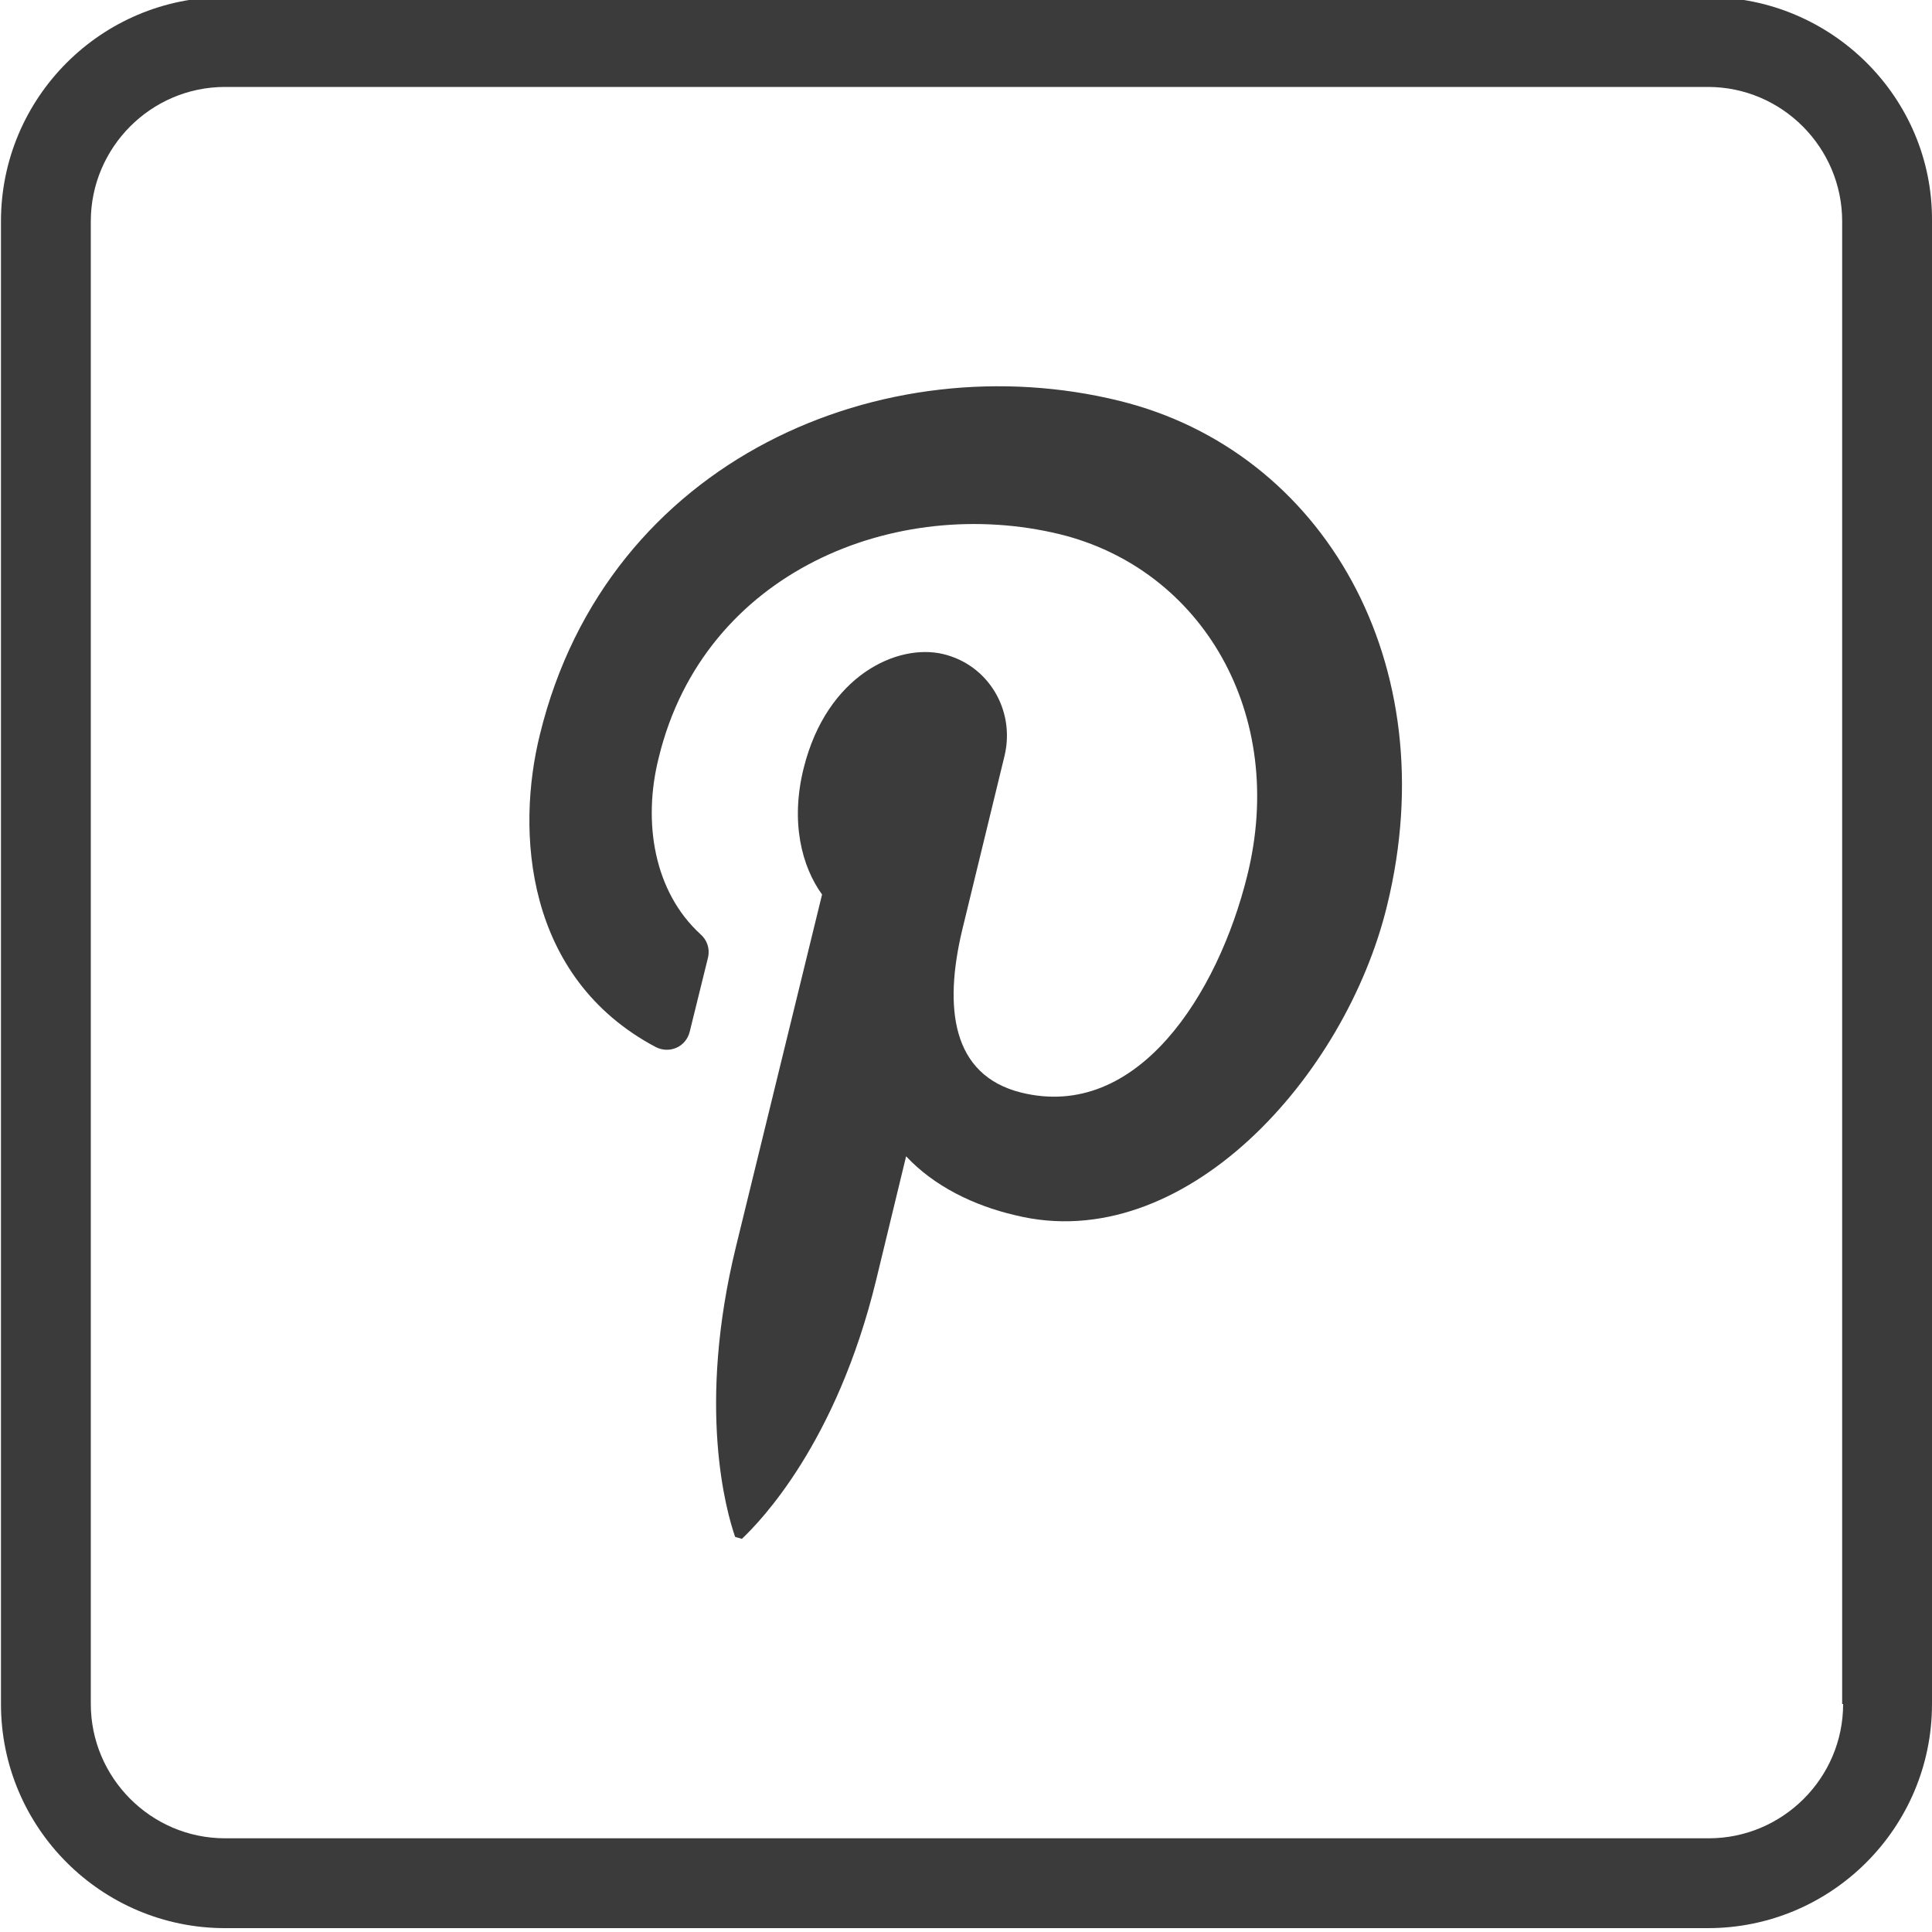 <?xml version="1.0" encoding="utf-8"?>
<!-- Generator: Adobe Illustrator 27.8.1, SVG Export Plug-In . SVG Version: 6.00 Build 0)  -->
<svg version="1.1" id="Layer_1" xmlns="http://www.w3.org/2000/svg" xmlns:xlink="http://www.w3.org/1999/xlink" x="0px" y="0px"
	 viewBox="0 0 200 200" style="enable-background:new 0 0 200 200;" xml:space="preserve">
<style type="text/css">
	.st0{fill:#3B3B3B;}
</style>
<g>
	<path class="st0" d="M76.8,159.3c1.9-1.8,9.8-9.9,13.9-26.8l3.1-12.8c2.9,3.1,7,5.1,11.3,6.1c17.4,4.3,34.2-14.3,38.5-32.1
		c6.1-25-6.6-47-27.7-52.2c-24.3-6-53,5.9-60,34.5c-2.5,10-1.6,25.2,12,32.4c1.4,0.7,3.1,0,3.5-1.6l1.9-7.7c0.2-0.9-0.1-1.8-0.8-2.4
		c-4.8-4.4-6-11.6-4.3-18.3c4.7-19.3,24.6-27.2,41.5-23.1c14.7,3.6,23.6,18.6,19.4,35.4c-3,12.1-11.3,25.4-23.4,22.4
		c-7.2-1.8-8-8.8-6.1-16.8l4.4-18.1c1.1-4.7-1.7-9.4-6.4-10.5c-4.7-1.1-12,2.2-14.4,11.8c-1.4,5.6-0.2,10.2,1.9,13.1L76.2,129
		c-4.1,16.7-1,27.5-0.1,30.1"/>
	<path class="st0" d="M176.8-0.3H23.3C10.5-0.3,0.1,10.1,0.1,22.9v153.5c0,12.8,10.4,23.2,23.2,23.2h153.5
		c12.8,0,23.2-10.4,23.2-23.2V22.9C200.1,10.1,189.6-0.3,176.8-0.3z M190.8,176.4c0,7.7-6.3,13.9-13.9,13.9H23.3
		c-7.7,0-13.9-6.3-13.9-13.9V22.9C9.4,15.3,15.6,9,23.3,9h153.5c7.7,0,13.9,6.3,13.9,13.9V176.4z"/>
</g>
</svg>
